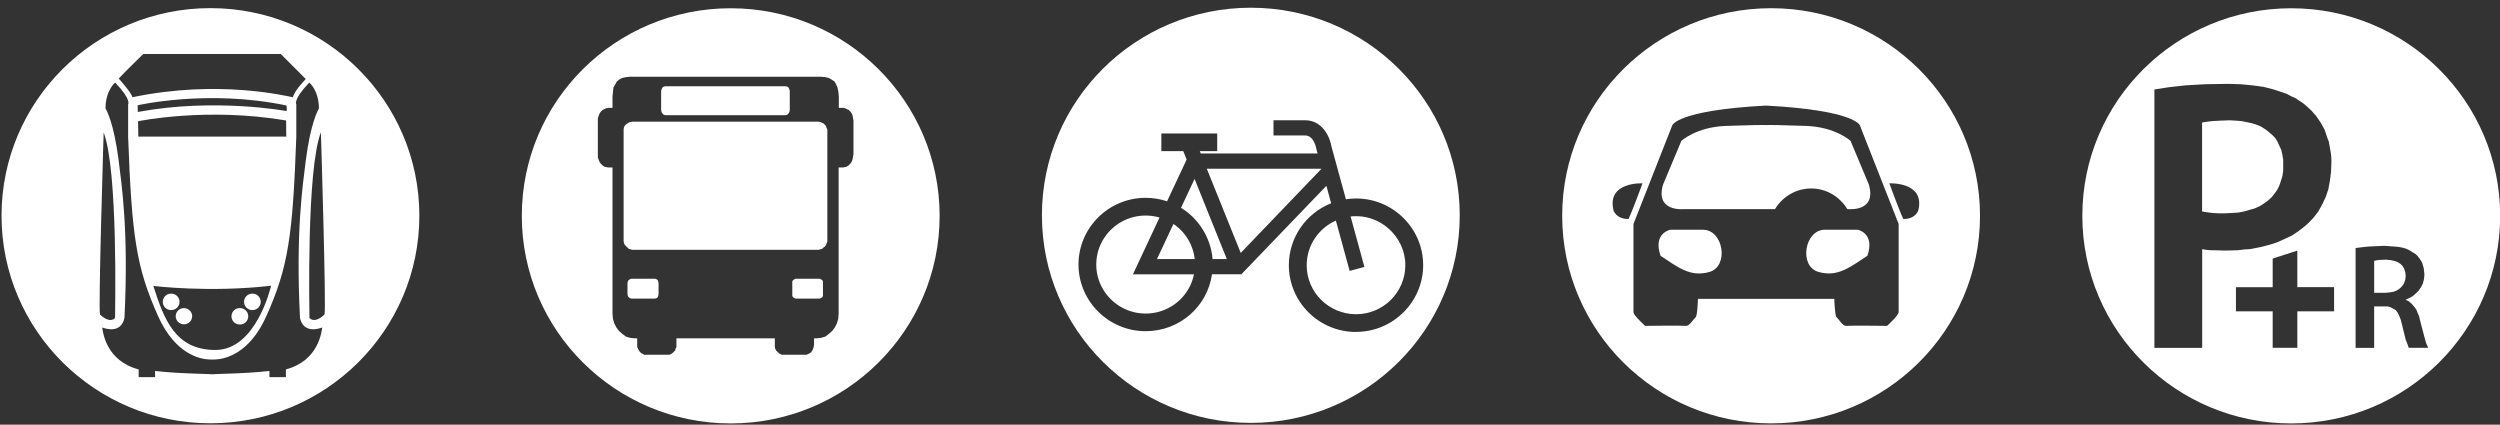 <svg xmlns="http://www.w3.org/2000/svg" width="312" height="53" fill="#fff" viewBox="0 0 312 53">
    <rect x="0" y="0" width="312" height="53" fill="#333333" stroke="none"/>
    <path d="M146.444 27.952l-2.053 4.378h4.707a6.077 6.077 0 00-2.654-4.378z" />
    <path d="M151.324 32.33h1.782l-4.023-10.003-1.692 3.608a8.377 8.377 0 013.94 6.402" />
    <path d="M169.233 41.43c-4.625 0-8.385-3.736-8.385-8.33 0-3.421 2.106-6.477 5.279-7.732l-.594-2.18-10.61 11.04h-3.663c-.601 4.079-4.083 7.104-8.287 7.104-4.617 0-8.377-3.735-8.377-8.322 0-4.586 3.76-8.321 8.377-8.321.925 0 1.82.149 2.677.433l2.444-5.214-.421-1.046h-2.737v-2.204h6.971v2.204h-2.173l.12.291h14.581l-.135-.478c-.023-.127-.286-1.77-1.429-1.77h-3.94v-1.898h3.94c2.204 0 3.121 2.16 3.302 3.302l1.797 6.559c.413-.06.835-.097 1.263-.097 4.617 0 8.378 3.735 8.378 8.322 0 4.586-3.761 8.329-8.378 8.329M156.103.963c-14.401 0-26.072 11.602-26.072 25.907s11.679 25.906 26.072 25.906c14.394 0 26.072-11.6 26.072-25.906S170.497.963 156.103.963z" />
    <path d="M166.721 27.525c-2.203.978-3.647 3.16-3.647 5.572 0 3.377 2.76 6.118 6.159 6.118s6.152-2.748 6.152-6.118c0-3.593-3.212-6.499-6.829-6.08l1.722 6.297-1.842.493-1.722-6.29.007.008z" />
    <path d="M21.93 39.478a1.027 1.027 0 002.053 0c0-.567-.46-1.023-1.03-1.023-.572 0-1.023.456-1.023 1.023z" />
    <path d="M21.374 38.695c.564 0 1.03-.455 1.03-1.023 0-.568-.466-1.024-1.03-1.024a1.024 1.024 0 100 2.047z" />
    <path d="M29.948 40.497c.564 0 1.03-.456 1.03-1.023 0-.568-.466-1.024-1.03-1.024a1.024 1.024 0 100 2.047z" />
    <path d="M31.515 38.695c.564 0 1.022-.455 1.022-1.023 0-.568-.458-1.024-1.022-1.024a1.024 1.024 0 100 2.047z" />
    <path d="M40.499 39.246c-.451.456-1.316 1.03-1.88.433 0-.814-.384-18.466 1.429-23.172 0 0 .684 22.156.45 22.739zm-4.82 6.858v.963h-2.053v-.77c-1.813.173-2.535.262-6.896.397v.015c-.09 0-.15 0-.241-.008-.083 0-.15 0-.24.008v-.015c-4.362-.135-5.084-.217-6.896-.396v.77h-2.046v-.964c-4.046-1.061-4.46-4.602-4.55-5.23 2.189.77 2.685-.68 2.775-1.217.542-10.854-.36-16.621-.722-19.617-.601-4.699-1.511-6.282-1.646-6.514.022-2.3 1.21-3.22 1.21-3.22 2.076 2.167 1.617 2.72 1.617 2.72v4.07c.459 12.387 1 16.234 3.73 22.337 2.143 4.795 5.249 5.4 6.49 5.438v-.015s.075 0 .158.015h.24c.09 0 .158-.015.158-.015v.015c1.241-.037 4.34-.643 6.482-5.438 2.73-6.103 3.28-9.943 3.73-22.336v-4.071s-.458-.553 1.617-2.72c0 0 1.18.92 1.21 3.22-.127.232-1.044 1.815-1.646 6.514-.36 2.996-1.27 8.763-.722 19.617.09.538.594 1.987 2.775 1.217-.09.628-.504 4.169-4.55 5.23M12.93 16.507c1.813 4.698 1.43 22.358 1.43 23.172-.565.598-1.43.023-1.88-.433-.226-.583.458-22.74.458-22.74m4.256-2.532c0-.373-.015-.836-.015-.836s8.746-2.025 18.56.022c.105.359.022.702.022.702s-8.941-1.68-18.567.112zM33.836 35.66c-.083.307-1.902 8.016-6.948 8.016s-6.423-3.862-7.754-7.993c0 0 6.964.866 14.702-.023zM17.262 17.045l-.03-1.913s8.535-1.785 18.477-.097c0 1.733.022 2.017.022 2.017H17.27l-.007-.007zm.616-10.302h17.169l3.113 3.123s-1.429 1.449-1.602 2.27c-.857-.156-9.317-2.24-20.033 0-.098-.507-1.331-1.897-1.707-2.337.752-.815 3.06-3.056 3.06-3.056zm8.385-5.73C11.863 1.014.191 12.616.191 26.92S11.87 52.827 26.263 52.827c14.394 0 26.072-11.602 26.072-25.907S40.657 1.014 26.263 1.014z" />
    <path d="M82.673 14.163l.158.156.218.06h14.98l.21-.06.166-.156.105-.165.053-.269v-2.375l-.053-.217-.105-.216-.165-.112-.21-.045H83.05l-.219.045-.158.112-.105.216-.06.217v2.375l.06.27.105.164z" />
    <path d="M78.79 34.782l-.158.06-.166.105-.112.164-.045.217v1.396l.045.217.112.164.166.113.158.044h2.963l.165-.044.158-.113.06-.164.053-.217v-1.396l-.053-.217-.06-.164-.158-.105-.165-.06H78.79z" />
    <path d="M106.489 19.348l-.053.32-.052.27-.106.269-.158.216-.218.217-.218.157-.21.052-.271.052h-.542v18.25l-.052.65-.158.538-.271.538-.323.425-.429.381-.428.322-.542.164-.541.052h-.324v.815l-.052.268-.061.217-.105.217-.105.157-.158.156-.218.112-.218.105h-3.121l-.218-.105-.158-.112-.165-.156-.158-.157-.106-.217-.052-.217v-1.083h-12.28v1.083l-.106.217-.052.217-.166.157-.158.156-.158.112-.218.105h-3.18l-.159-.105-.218-.112-.158-.156-.112-.157-.106-.217-.105-.217v-1.083h-.323l-.542-.052-.541-.164-.429-.322-.436-.38-.323-.426-.271-.538-.158-.538-.06-.65v-18.25h-.542l-.27-.052-.218-.052-.219-.157-.21-.217-.158-.216-.105-.27-.106-.268v-4.916l.106-.32.105-.27.158-.216.21-.217.219-.104.218-.105.27-.06h.542v-1.397l.06-.597.053-.538.218-.381.21-.381.27-.217.377-.216.481-.105.542-.052h23.816l.541.052.429.105.383.216.324.217.218.38.158.382.112.538.053.597v1.397h.594l.218.06.211.104.218.105.218.217.158.216.105.27.053.32.052.27v4.317l-.022.008zM91.193 1.03c-14.4 0-26.072 11.6-26.072 25.906S76.8 52.844 91.193 52.844c14.393 0 26.072-11.601 26.072-25.907 0-14.305-11.679-25.906-26.072-25.906z" />
    <path d="M212.539 28.669h-4.076s-2.211.418-1.226 3.257c2.098 1.36 3.67 2.72 6.114 2.01 2.444-.703 1.752-5.26-.812-5.26" />
    <path d="M239.412 26.205s-.263 1.128-1.873 1.128c-.413-.799-1.752-4.452-1.752-4.452s4.445-.232 3.632 3.317m-2.466 12.751c0 .419-1.452 1.719-1.452 1.719s-4.602-.06-5.068 0c-.466.06-.985-.89-1.226-1.069-.225-.171-.286-2.3-.286-2.3h-17.017s-.061 2.129-.294 2.3c-.233.18-.759 1.128-1.225 1.069-.467-.06-5.069 0-5.069 0s-1.459-1.3-1.459-1.719V27.953l4.836-12.295s.526-1.89 11.686-2.48h.052c11.16.597 11.686 2.48 11.686 2.48l4.836 12.295V38.95zm-35.6-12.751c-.805-3.549 3.632-3.317 3.632-3.317s-1.338 3.653-1.752 4.452c-1.617 0-1.88-1.128-1.88-1.128m19.68-25.182c-14.401 0-26.072 11.602-26.072 25.907s11.679 25.907 26.072 25.907c14.393 0 26.072-11.602 26.072-25.907S235.426 1.023 221.033 1.023z" />
    <path d="M225.408 15.715c-3.287-.12-4.753-.127-5.024-.104-.278-.023-1.737-.015-5.016.104-3.669.135-5.534 1.868-5.534 1.868l-2.286 5.453c-1.008 3.414 2.534 3.063 2.534 3.063h11.438c.925-1.54 2.602-2.578 4.512-2.578 1.91 0 3.579 1.031 4.512 2.578h.158s3.534.358 2.534-3.063l-2.286-5.453s-1.865-1.733-5.527-1.868" />
    <path d="M300.611 43.409l-.143-.418-.24-.613-.474-1.927-.143-.56-.188-.471-.188-.381-.241-.329-.331-.187-.331-.186-.383-.097h-1.654v5.176h-2.317v-12.46l.76-.097.85-.09.947-.044 1-.045.662.045.564.044.572.045.526.097.466.142.384.187.376.24.383.23.241.232.188.24.188.276.195.328.098.33.098.328.045.38.045.42-.045.567-.143.56-.24.47-.286.426-.376.374-.384.329-.421.231-.428.187v.045l.33.142.286.231.233.232.233.284.241.328.143.374.188.426.098.426.564 2.159.24.844.241.523h-2.414l-.015.007zm-9.317-4.557h-4.587v4.557h-3.076v-4.557h-4.587v-3.01h4.587V32.27l3.076-.994v4.557h4.587v3.018zm-15.146-7.612l-.707-.045-.609-.097v12.319h-5.963v-32.25l1.752-.276 2.128-.239 2.459-.142 2.835-.044 1.565.044 1.511.142 1.369.187 1.278.329 1.136.373.519.194.518.277.527.231.421.284.429.277.421.328.714.658.617.702.571.844.467.844.33.986.188.47.098.524.09.515.098.56.045.56v.568l-.045 1.128-.143 1.084-.188 1.03-.331.987-.421.896-.473.852-.564.754-.662.702-.474.426-.474.374-.519.38-.564.374-.571.284-.609.276-.617.284-.662.232-.661.187-.707.186-.707.142-.707.142-.76.045-.759.097-1.609.045-1.565-.045-.015.015zm9.799-30.21c-14.401 0-26.072 11.602-26.072 25.907 0 14.306 11.679 25.907 26.072 25.907 14.393 0 26.072-11.601 26.072-25.907 0-14.305-11.679-25.906-26.072-25.906z" />
    <path d="M144.705 27.148a6.205 6.205 0 00-1.73-.246c-3.391 0-6.159 2.741-6.159 6.11 0 3.37 2.76 6.118 6.159 6.118 2.956 0 5.46-2.069 6.031-4.892h-7.617l3.316-7.082v-.008z" />
    <path d="M231.824 28.67h-4.075c-2.565 0-3.264 4.557-.82 5.26 2.451.71 4.023-.65 6.121-2.01.985-2.839-1.226-3.257-1.226-3.257" />
    <path d="M102.389 31.111l.218-.06.158-.156.165-.105.158-.216.053-.165.112-.269V16.156l-.112-.216-.053-.21-.158-.171-.165-.157-.219-.105-.157-.06-.211-.052H78.896l-.21.052-.219.06-.158.105-.165.112-.166.157-.105.216-.045.217v13.984l.045.269.105.217.166.156.165.165.158.157.218.06.211.06h23.282l.211-.06z" />
    <path d="M99.308 34.782l-.15.06-.166.105-.113.164v1.83l.113.164.165.113.15.044h2.971l.158-.044.165-.113.106-.164v-1.83l-.106-.164-.165-.105-.158-.06h-2.97z" />
    <path d="M300.177 33.959l-.143-.426-.188-.329-.278-.276-.383-.24-.422-.141-.473-.097-.572-.045-.895.045-.526.097v3.996h1.376l.564-.052.526-.09.422-.186.33-.232.331-.336.188-.321.143-.434.053-.463-.053-.47z" />
    <path d="M280.069 26.39l.662-.195.662-.187.616-.276.527-.336.466-.329.474-.426.376-.463.338-.47.279-.568.188-.56.188-.613.097-.657V19.942l-.097-.605-.136-.612-.24-.516-.234-.523-.285-.463-.376-.38-.429-.374-.429-.329-.519-.329-.518-.231-.61-.194-.669-.142-.662-.135-.706-.052-.76-.045-1.181.045-.955.052-.752.09-.564.09v11.1l.564.097.715.09.752.045h.849l.85-.045.76-.045.759-.142z" />
    <path d="M154.843 31.562l10.039-10.459-.007-.044h-14.266l4.234 10.503z" />
</svg>